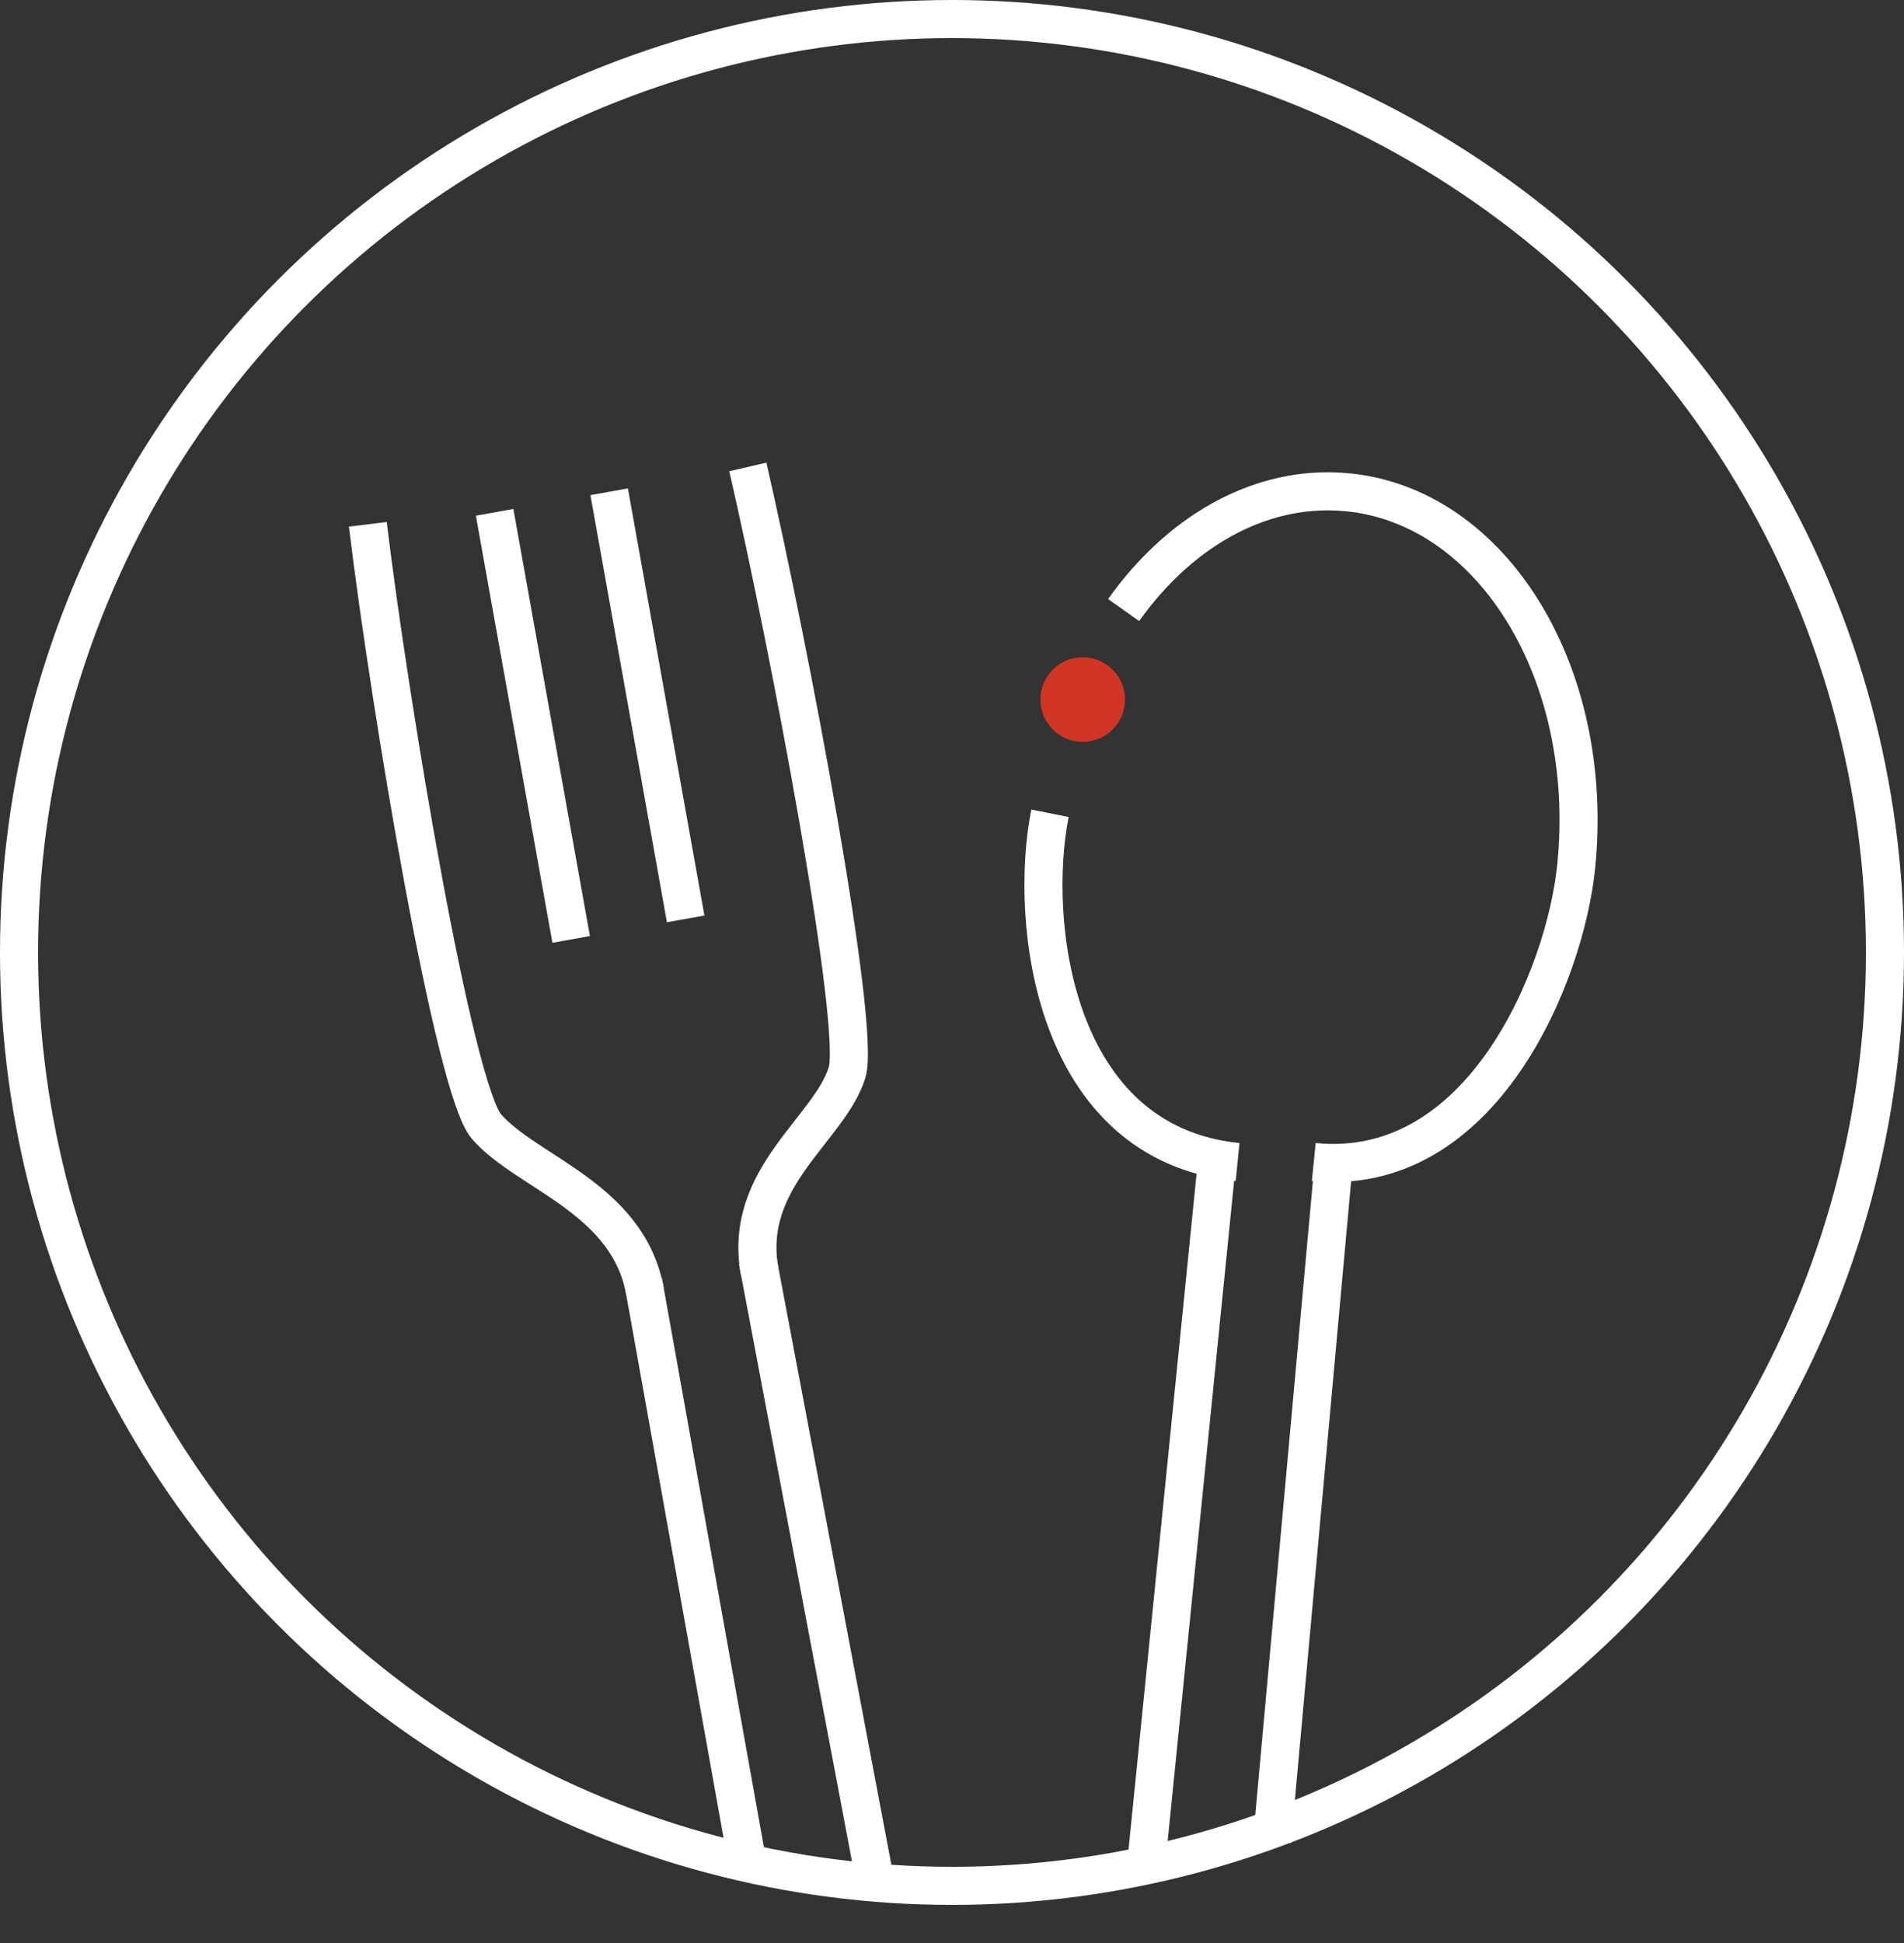 <?xml version="1.0" encoding="UTF-8"?> <svg xmlns="http://www.w3.org/2000/svg" width="50" height="51" viewBox="0 0 50 51" fill="none"><rect x="0" y="0" width="50" height="51" fill="#333333" stroke="none"/> <circle cx="25" cy="25" r="24.5" stroke="white"></circle> <path d="M27.573 21.347C27.009 24.175 27.636 30.01 32.5 30.5M34.5 30.5C38.922 30.945 41.105 25.595 41.392 22.739C41.9 17.702 39.218 13.307 35.402 12.923C34.086 12.79 32.807 13.152 31.675 13.889C30.863 14.418 30.127 15.141 29.507 16.013" stroke="white"></path> <path d="M31.962 30.444L30.076 49.167M35.002 30.75L33.403 48.333" stroke="white"></path> <path d="M16.89 33.632L19.675 49.167M19.898 33.093L23.046 49.722" stroke="white"></path> <path d="M9.659 13.762C10.252 18.642 11.923 28.596 12.776 29.572C13.841 30.792 16.498 31.444 16.939 33.905" stroke="white"></path> <path d="M19.638 12.256C20.742 17.043 22.618 26.96 22.243 28.157C21.774 29.652 19.505 30.905 19.947 33.366" stroke="white"></path> <path d="M12.989 13.448L14.999 24.658" stroke="white"></path> <path d="M15.997 12.908L18.006 24.119" stroke="white"></path> <circle cx="28.433" cy="18.363" r="1.111" transform="rotate(5.752 28.433 18.363)" fill="#D13525"></circle> </svg> 